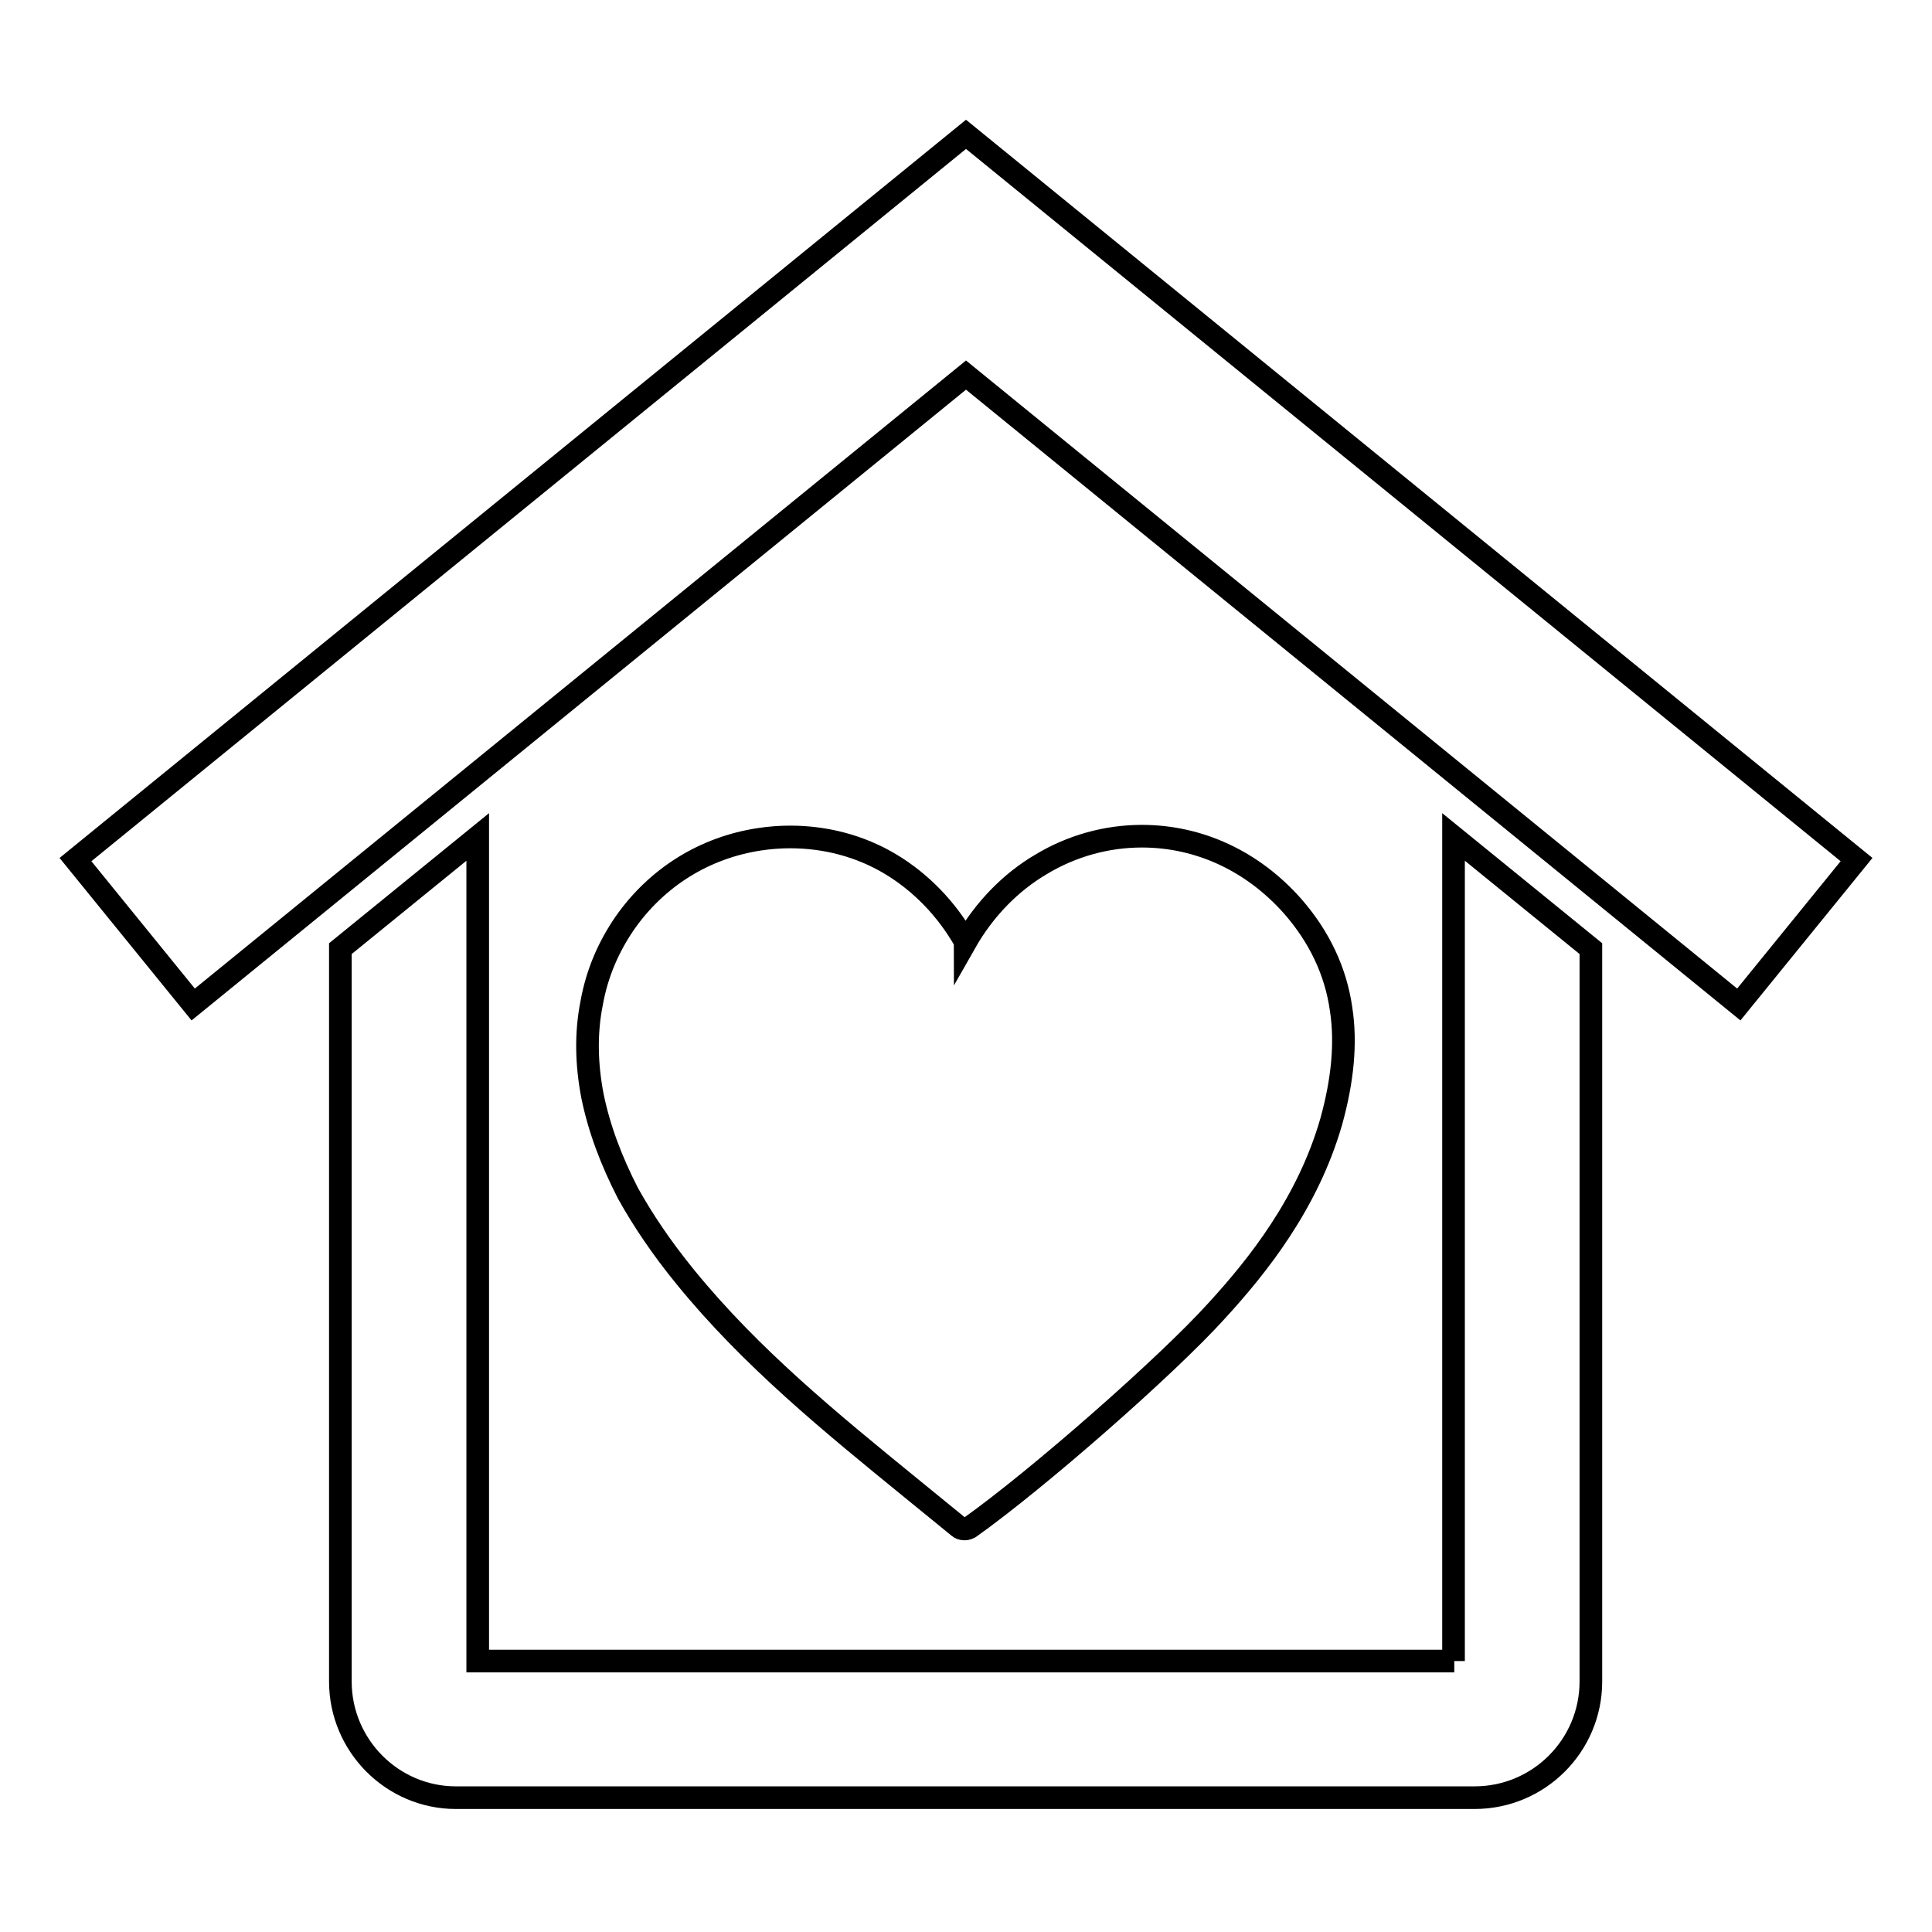 <?xml version="1.0" encoding="utf-8"?>
<!-- Svg Vector Icons : http://www.onlinewebfonts.com/icon -->
<!DOCTYPE svg PUBLIC "-//W3C//DTD SVG 1.1//EN" "http://www.w3.org/Graphics/SVG/1.1/DTD/svg11.dtd">
<svg version="1.1" xmlns="http://www.w3.org/2000/svg" xmlns:xlink="http://www.w3.org/1999/xlink" x="0px" y="0px" viewBox="0 0 256 256" enable-background="new 0 0 256 256" xml:space="preserve">
<g><g><path stroke-width="3" fill-opacity="0" stroke="#000000"  d="M90.8,169.2c8.7,10.7,19.4,19.4,29.7,27.8c2.1,1.7,4.3,3.5,6.5,5.3c0.2,0.2,0.5,0.3,0.8,0.3c0.3,0,0.5-0.1,0.7-0.2c9-6.4,26.1-21.4,32.7-28.7c5.5-6,12.1-14.3,15.2-25.1c1.5-5.4,2-10.4,1.3-14.9c-0.7-5-2.9-9.6-6.4-13.6c-5.3-6-12.4-9.3-20-9.3c-4.7,0-9.3,1.3-13.3,3.7c-4.1,2.4-7.6,6-10.1,10.4c0-0.1-0.1-0.2-0.1-0.3c-2.4-4.2-5.8-7.7-9.8-10.1c-4-2.4-8.6-3.6-13.3-3.6c-1.3,0-2.7,0.1-4,0.3c-7.4,1.1-13.7,5.1-17.9,11.1c-2.2,3.2-3.7,6.7-4.4,10.6c-0.8,4-0.7,8.1,0.1,12.3c0.9,4.4,2.5,8.6,4.7,12.9C85.2,161.7,87.7,165.4,90.8,169.2z"/><path stroke-width="3" fill-opacity="0" stroke="#000000"  d="M192.7,220.1H63.3V110.9l-18.2,14.8v97.1c0,8.5,6.9,15.4,15.3,15.4h135c8.5,0,15.4-6.9,15.4-15.4v-97.1l-18.2-14.8V220.1z"/><path stroke-width="3" fill-opacity="0" stroke="#000000"  d="M128,17.8L10,113.9l15.6,19.2L128,49.7l102.4,83.4l15.6-19.2L128,17.8z"/></g></g>
</svg>